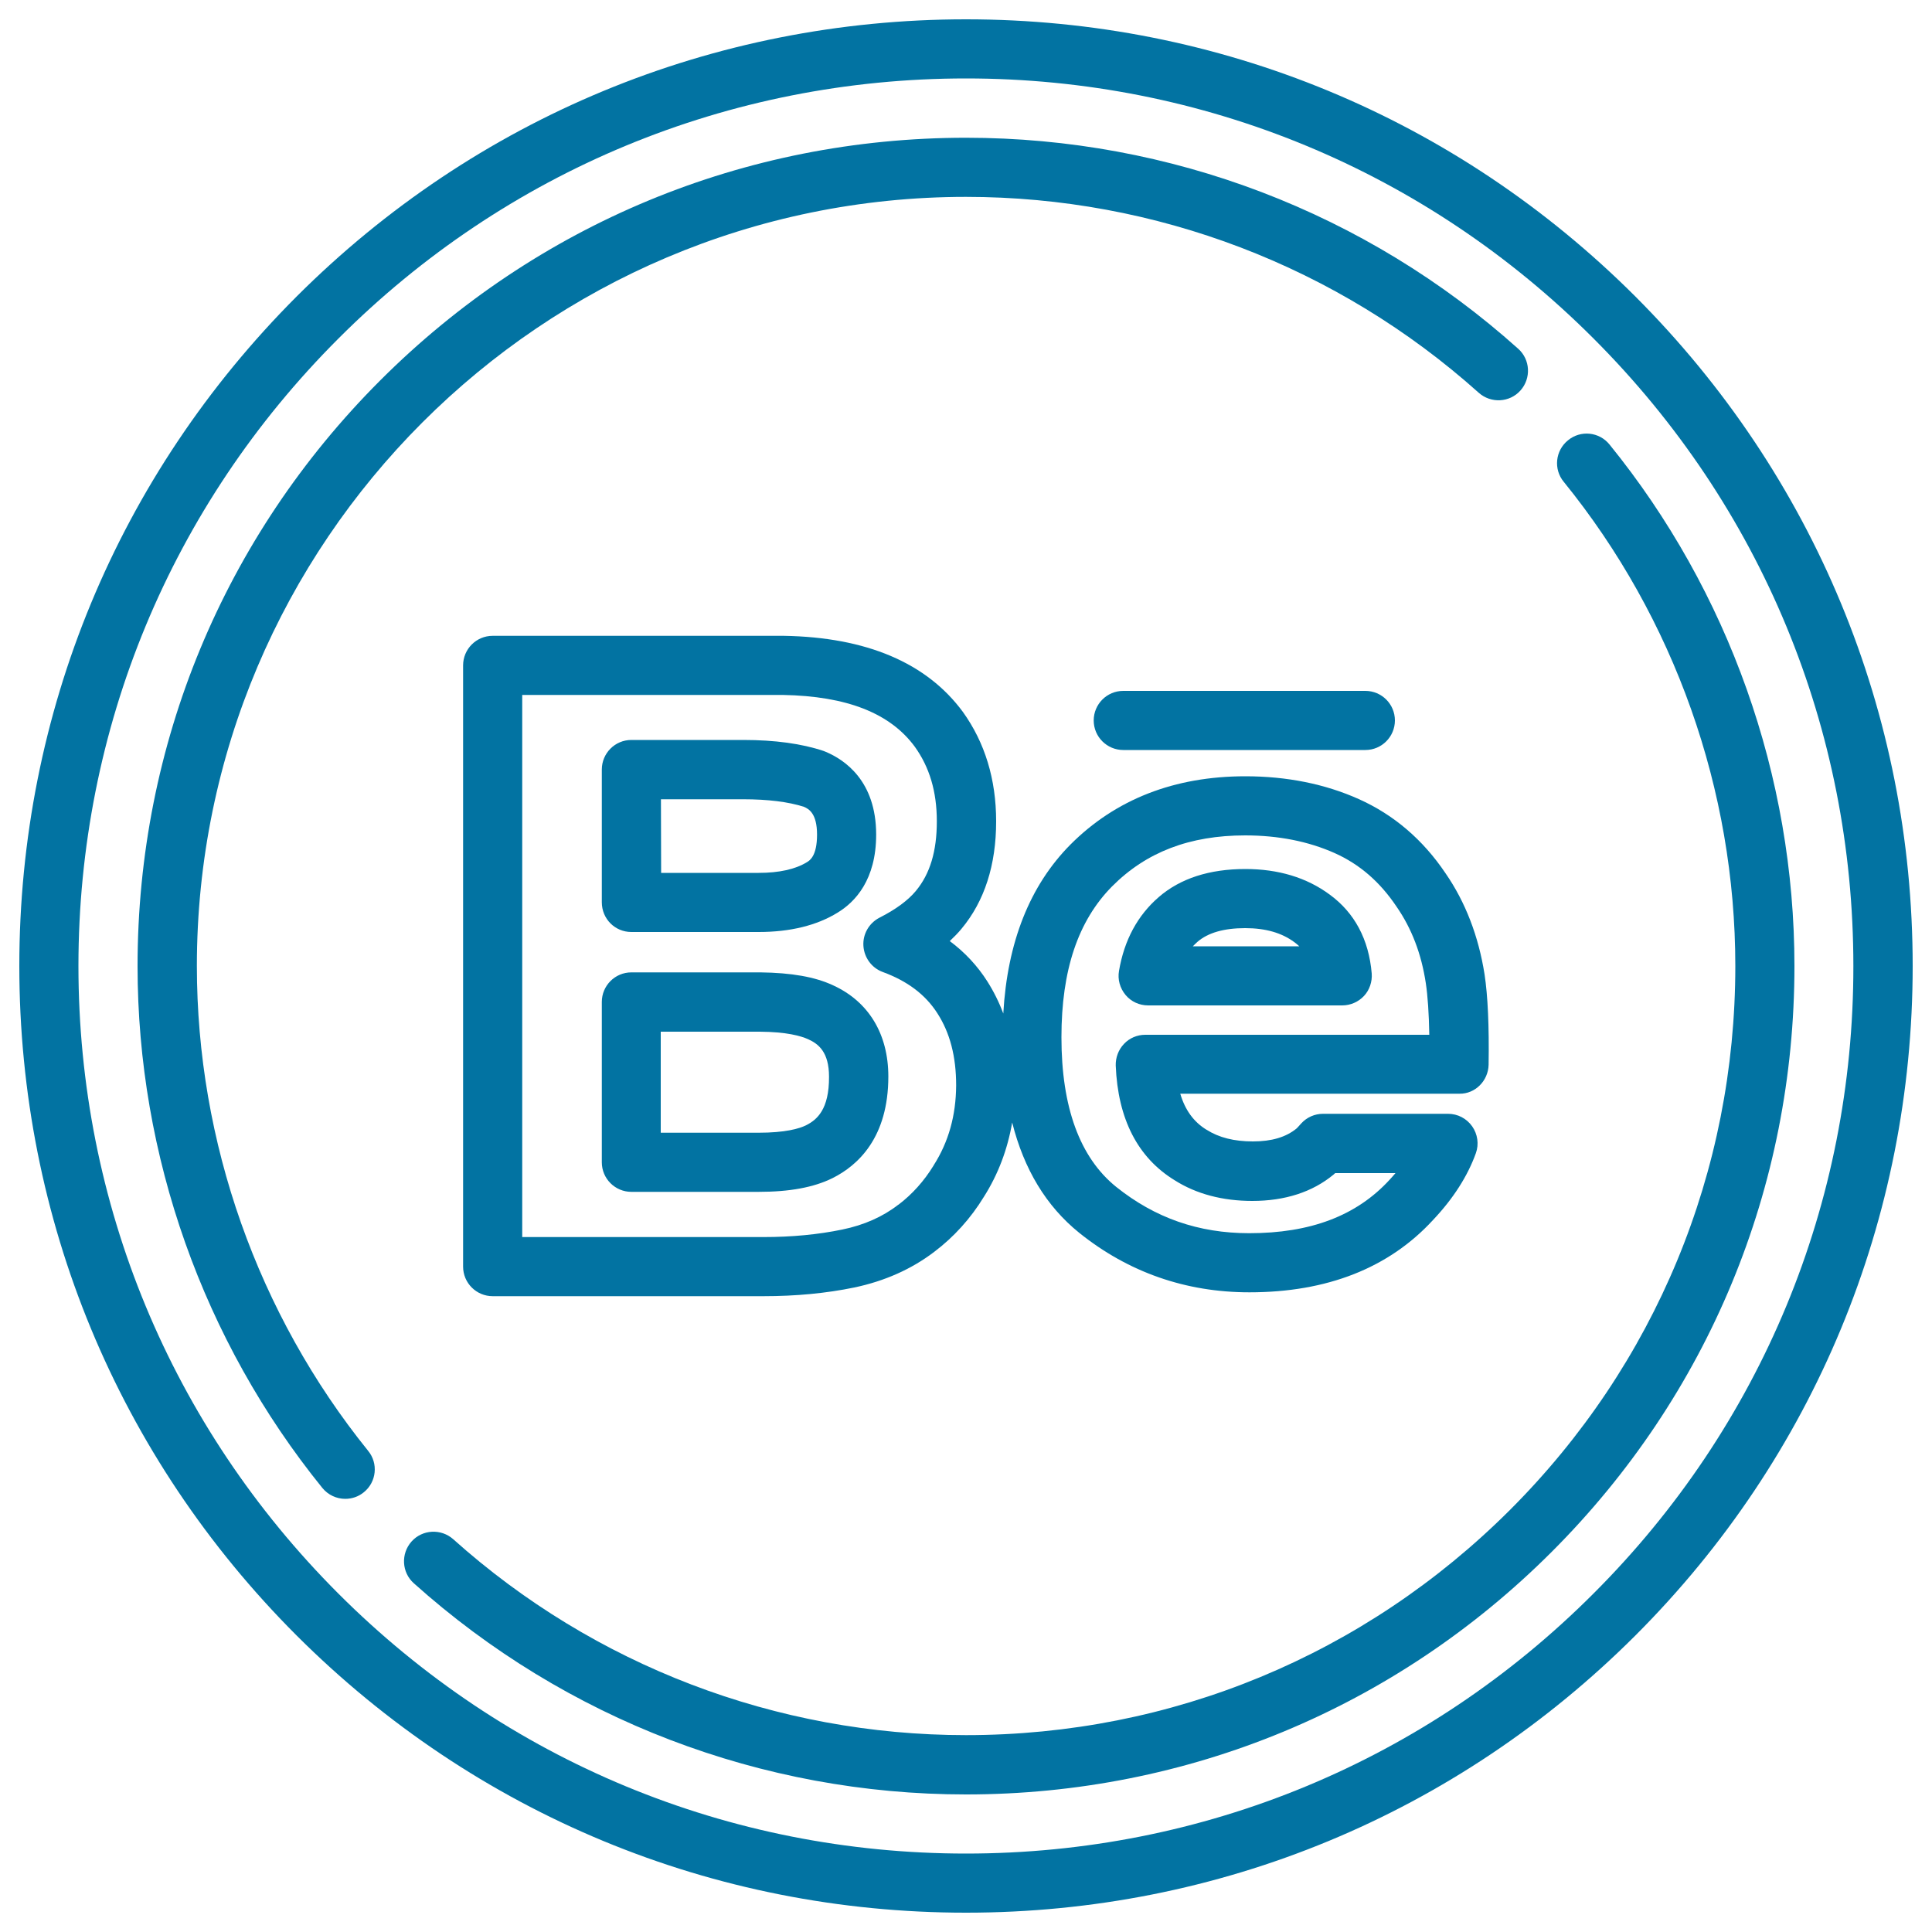 <svg xmlns="http://www.w3.org/2000/svg" viewBox="0 0 1000 1000" style="fill:#0273a2">
<title>Behance SVG icon</title>
<g><path d="M846.5,153.5C753.9,61,630.9,10,500,10c-130.9,0-253.9,51-346.5,143.5C61,246.1,10,369.1,10,500c0,130.9,51,254,143.5,346.5C246.1,939,369.1,990,500,990c130.9,0,253.9-51,346.5-143.5C939,754,990,630.9,990,500C990,369.1,939,246.1,846.5,153.5z M824.8,824.8C738.1,911.6,622.7,959.4,500,959.4c-122.7,0-238.1-47.8-324.8-134.5C88.4,738.1,40.6,622.7,40.6,500c0-122.7,47.8-238.1,134.6-324.8C261.9,88.4,377.3,40.6,500,40.6c122.7,0,238.1,47.8,324.8,134.6c86.8,86.8,134.5,202.1,134.5,324.8C959.4,622.7,911.6,738.1,824.8,824.8z"/><path d="M833.1,230.1c-5.3-6.6-15-7.6-21.5-2.2c-6.6,5.3-7.6,15-2.2,21.5c57.3,70.6,88.8,159.6,88.8,250.6c0,106.4-41.4,206.3-116.6,281.5C706.3,856.7,606.4,898.1,500,898.1c-98.1,0-192.4-36-265.4-101.4c-6.3-5.6-16-5.1-21.6,1.2c-5.6,6.3-5.1,16,1.2,21.6C292.8,890,394.3,928.8,500,928.8c114.5,0,222.2-44.6,303.2-125.6c81-81,125.6-188.6,125.6-303.2C928.8,401.9,894.8,306.1,833.1,230.1z"/><path d="M101.9,500c0-219.5,178.6-398.1,398.1-398.1c98.1,0,192.4,36,265.4,101.4c6.3,5.6,16,5.1,21.6-1.2c5.6-6.3,5.1-16-1.2-21.6C707.2,110,605.7,71.3,500,71.3c-114.5,0-222.2,44.6-303.2,125.6c-81,81-125.6,188.6-125.6,303.2c0,98.1,34,193.9,95.6,270c3,3.7,7.4,5.7,11.9,5.7c3.4,0,6.8-1.1,9.6-3.4c6.6-5.3,7.6-15,2.2-21.5C133.4,680.1,101.9,591.1,101.9,500z"/><path d="M326.8,482.4h65.9c16.3,0,30.1-3.4,40.8-10c9.1-5.5,20-17,20-40.4c0-27.9-16.4-38.8-26.2-42.9c-0.3-0.1-0.7-0.3-1-0.4c-11.3-3.8-25.3-5.7-41.6-5.7h-57.9c-8.5,0-15.3,6.9-15.3,15.3v68.7C311.5,475.6,318.3,482.4,326.8,482.4z M342.1,413.7h42.6c12.7,0,23.3,1.3,31.4,3.9c2.6,1.1,6.8,3.5,6.8,14.4c0,11.1-3.8,13.4-5.3,14.3c-5.9,3.6-14.3,5.5-24.9,5.5h-50.5L342.1,413.7L342.1,413.7z"/><path d="M431.2,510c-9.4-4.4-21.6-6.5-37.6-6.7h-66.8c-8.5,0-15.3,6.9-15.3,15.3v83c0,8.5,6.9,15.3,15.3,15.3h65.8c16.1,0,28.6-2.3,38.3-7.1c13.2-6.6,28.9-21,28.9-52.6C459.8,535.2,449.6,518.4,431.2,510z M417.3,582.4c-3.6,1.8-10.9,3.9-24.8,3.9h-50.5v-52.3h51.3c13.9,0.1,21.2,2.2,25,3.9c5.3,2.4,10.8,6.6,10.8,19.4C429.2,574.3,422.8,579.6,417.3,582.4z"/><path d="M688.2,463c-11.9-8.8-26.6-13.2-43.6-13.2c-18.7,0-33.7,4.9-44.8,14.5c-11,9.5-17.9,22.3-20.6,38.2c-0.8,4.5,0.5,9,3.4,12.5c2.9,3.5,7.2,5.4,11.7,5.4h100.4c4.3,0,8.4-1.8,11.3-4.9c2.9-3.1,4.3-7.4,4-11.6C708.5,486.2,701.1,472.4,688.2,463z M617.4,489.8c0.8-0.8,1.6-1.6,2.4-2.3c5.4-4.7,13.7-7.1,24.7-7.1c10.5,0,18.9,2.4,25.5,7.3c0.8,0.6,1.7,1.3,2.5,2.1H617.4z"/><path d="M706.7,388.2c8.5,0,15.3-6.9,15.3-15.3c0-8.5-6.9-15.3-15.3-15.3H581.4c-8.5,0-15.3,6.9-15.3,15.3c0,8.5,6.9,15.3,15.3,15.3H706.7z"/><path d="M770.5,551.1c0.3-19.9-0.4-35.6-2.1-46.8c-3.1-19.7-9.9-37.4-20.2-52.3c-11.7-17.4-26.8-30.3-44.9-38.4c-17.4-7.8-37.2-11.8-58.7-11.8c-36.7,0-67.2,11.9-90.6,35.4c-21,21.2-32.6,50.5-34.7,87.4c-2.2-5.9-5-11.5-8.3-16.7c-5.1-8-11.6-15-19.4-20.8c2.2-2.1,4.3-4.2,6.1-6.4c11.9-14.3,17.9-33,17.9-55.6c0-21.7-5.8-40.7-17.2-56.6c-18.7-25.4-49.9-38.7-92.7-39.4c-0.1,0-0.2,0-0.3,0H255c-8.5,0-15.3,6.9-15.3,15.3v311.2c0,8.5,6.9,15.3,15.3,15.3h140.2c16.7,0,32.5-1.5,47-4.5c15.7-3.3,29.6-9.5,41.3-18.4c10.2-7.7,18.9-17.3,25.8-28.6c7.4-11.7,12.2-24.5,14.6-38.4c6.1,24.2,17.6,43.3,34.7,57.1c25.4,20.4,55.1,30.8,88.1,30.8c40.2,0,72.2-12.6,95-37.4c10.6-11.2,18-22.9,22.2-34.6c1.7-4.7,0.9-9.9-1.9-13.9c-2.9-4.1-7.5-6.5-12.5-6.5h-64.7c-4.3,0-8.4,1.8-11.3,5l-0.9,1c-0.5,0.6-1.2,1.3-1.5,1.6c-5.5,4.5-12.9,6.7-22.6,6.7c-9.7,0-17.6-2-23.9-6c-0.1,0-0.1-0.1-0.2-0.1c-6.5-4-11-10.1-13.5-18.6h144.6C763.5,566.2,770.3,559.5,770.5,551.1z M483.3,603.1c0,0.1-0.1,0.2-0.1,0.2c-4.9,8-11,14.8-18.1,20.2c-0.1,0-0.1,0.1-0.2,0.1c-8,6.2-17.7,10.5-28.9,12.8c-12.5,2.6-26.2,3.9-40.8,3.9H270.3V359.7h134.9c33.1,0.6,55.5,9.4,68.3,26.8c7.6,10.6,11.4,23.2,11.4,38.6c0,15.5-3.5,27.2-10.9,36.1c-4,4.8-10.3,9.5-18.8,13.8c-5.4,2.8-8.7,8.5-8.3,14.6c0.4,6.1,4.3,11.4,10,13.5c12.8,4.7,22.1,11.7,28.3,21.4c0,0,0,0,0,0c6.5,10.1,9.7,22.3,9.7,37.3C494.8,577.4,491,591,483.3,603.1z M592.8,535.6c-4.2,0-8.2,1.7-11,4.7c-2.9,3-4.4,7.1-4.3,11.2c1.1,27.7,11.4,47.7,30.5,59.4c11.2,7.1,24.8,10.7,40.2,10.7c16.9,0,31.1-4.6,42-13.6c0.3-0.3,0.6-0.5,0.9-0.8h31.2c-1,1.2-2,2.3-3.1,3.5c-17.1,18.6-40.9,27.6-72.6,27.6c-26.3,0-48.8-7.9-68.9-24c-18.8-15.2-28.3-41.2-28.3-77.4c0-34.8,8.6-60.3,26.2-78.1c17.7-17.8,40.2-26.4,68.9-26.4c17.2,0,32.7,3.1,46.2,9.1c13,5.8,23.5,14.9,32.1,27.7c7.9,11.4,12.9,24.5,15.2,39.7c1,6.7,1.6,15.6,1.8,26.7H592.8z"/></g>
</svg>